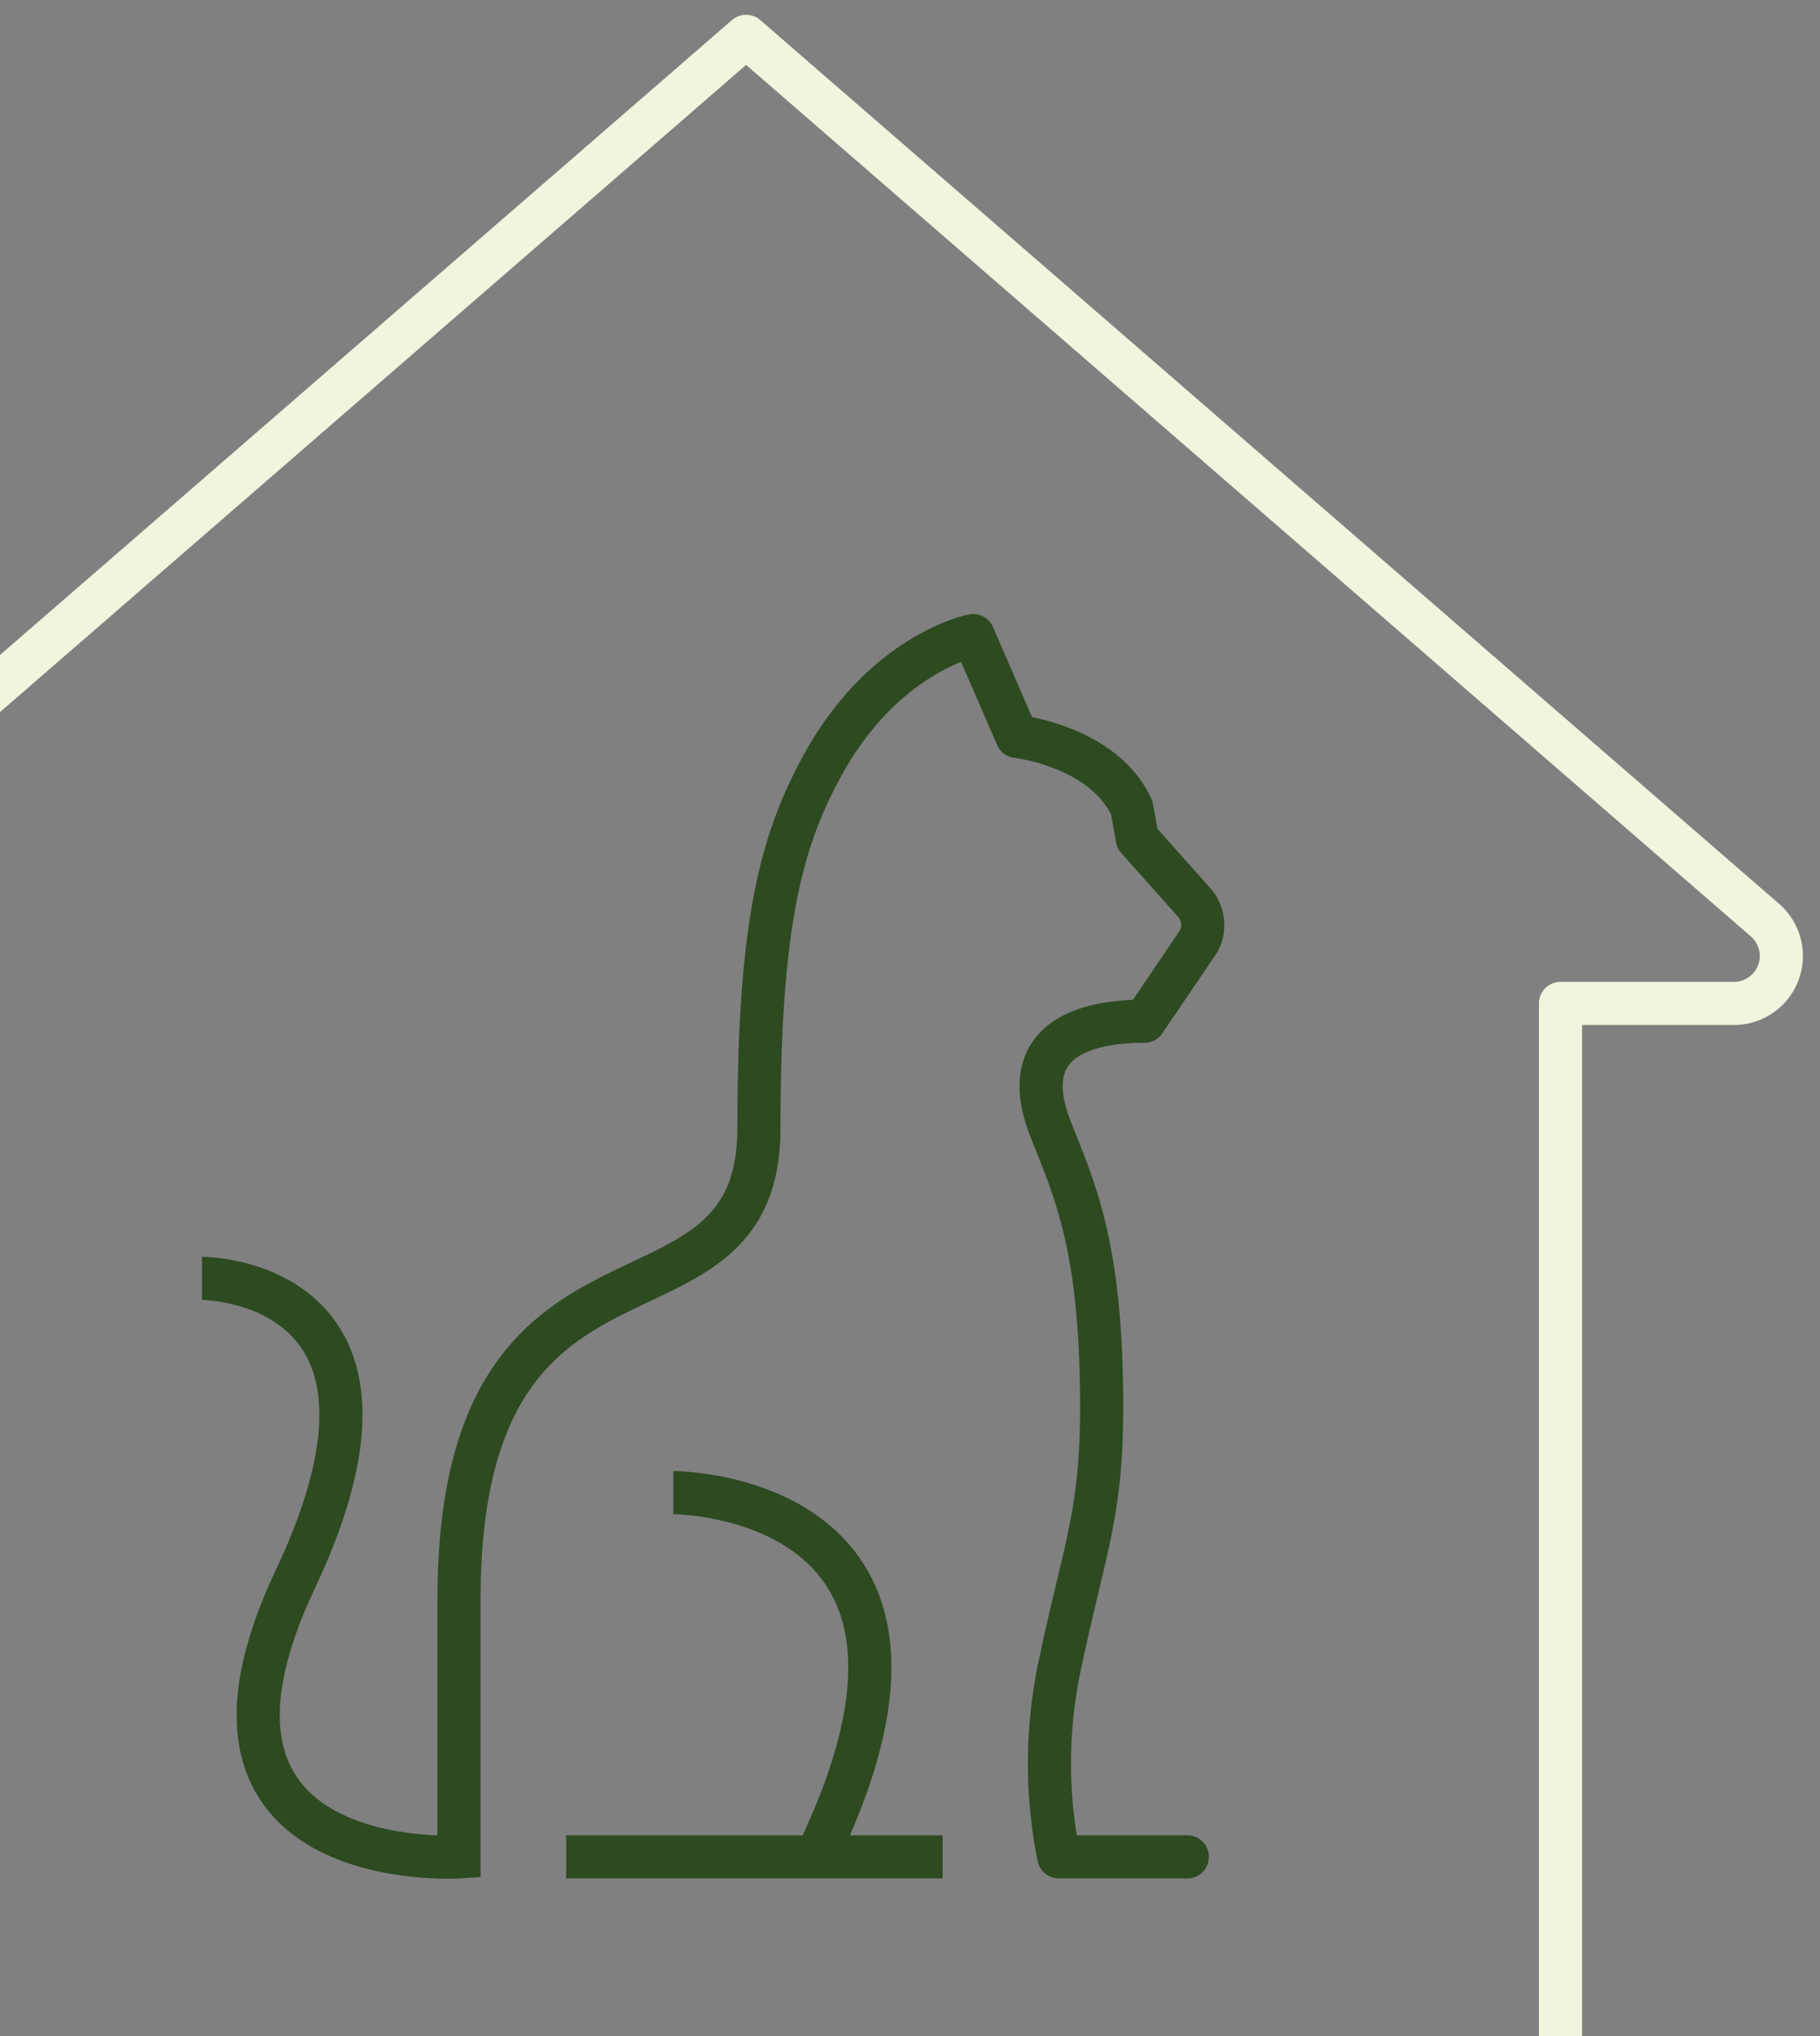 <svg xmlns="http://www.w3.org/2000/svg" xmlns:xlink="http://www.w3.org/1999/xlink" width="211" height="236" viewBox="0 0 211 236">
  <rect x="0" y="0" width="211" height="236" fill="#808080" stroke="none"/>
  <defs>
    <clipPath id="clip-path">
      <rect id="Rectangle_205" data-name="Rectangle 205" width="211" height="236" transform="translate(278 3594)" fill="#a9c065"/>
    </clipPath>
    <clipPath id="clip-path-2">
      <rect id="Rectangle_202" data-name="Rectangle 202" width="249" height="246.264" fill="none"/>
    </clipPath>
  </defs>
  <g id="Groupe_de_masques_39" data-name="Groupe de masques 39" transform="translate(-278 -3594)" clip-path="url(#clip-path)">
    <g id="Groupe_406" data-name="Groupe 406" transform="translate(240 3593.736)">
      <g id="Groupe_405" data-name="Groupe 405" clip-path="url(#clip-path-2)">
        <path id="Tracé_529" data-name="Tracé 529" d="M82.4,105.171s27.318,0,10.817,34.892c-16.277,34.416,18.985,32.162,18.985,32.162v-29.8c0-47.06,34.769-28.245,34.769-54.638" transform="translate(-20.989 43.26)" fill="none" stroke="#2d4a21" stroke-width="5"/>
        <path id="Tracé_530" data-name="Tracé 530" d="M73.8,116.068s37.253,0,16.492,42.376" transform="translate(42.256 57.197)" fill="none" stroke="#2d4a21" stroke-linejoin="round" stroke-width="5"/>
        <line id="Ligne_56" data-name="Ligne 56" x2="43.648" transform="translate(103.635 215.485)" fill="none" stroke="#2d4a21" stroke-linejoin="round" stroke-width="5"/>
        <path id="Tracé_531" data-name="Tracé 531" d="M47.939,106.642c0-23.3,2.435-33.167,7.451-42.219,7.18-12.96,17.385-14.9,17.385-14.9l5.072,11.69s10.066,1.136,13.313,8.279l.649,3.572,6.75,7.582a4.024,4.024,0,0,1,.4,4.248l-6.322,9.331c-7.451,0-14.9,2.482-10.833,12.641,2.965,7.407,5.867,13.981,5.867,32.062,0,12.417-1.95,16.218-4.823,29.8a54.685,54.685,0,0,0-.145,22.352h14.9" transform="translate(78.048 24.404)" fill="none" stroke="#2d4a21" stroke-linecap="round" stroke-linejoin="round" stroke-width="5"/>
        <path id="Tracé_532" data-name="Tracé 532" d="M33.587,240.307a4.983,4.983,0,0,1-4.983-4.983V115.089H8.517a5.5,5.5,0,0,1-3.608-9.663L123.023,3,241.135,105.426a5.5,5.5,0,0,1-3.607,9.663H217.44V235.324a4.982,4.982,0,0,1-4.983,4.983Z" transform="translate(1.477 1.478)" fill="none" stroke="#f3f4de" stroke-linejoin="round" stroke-width="5"/>
      </g>
    </g>
  </g>
</svg>
